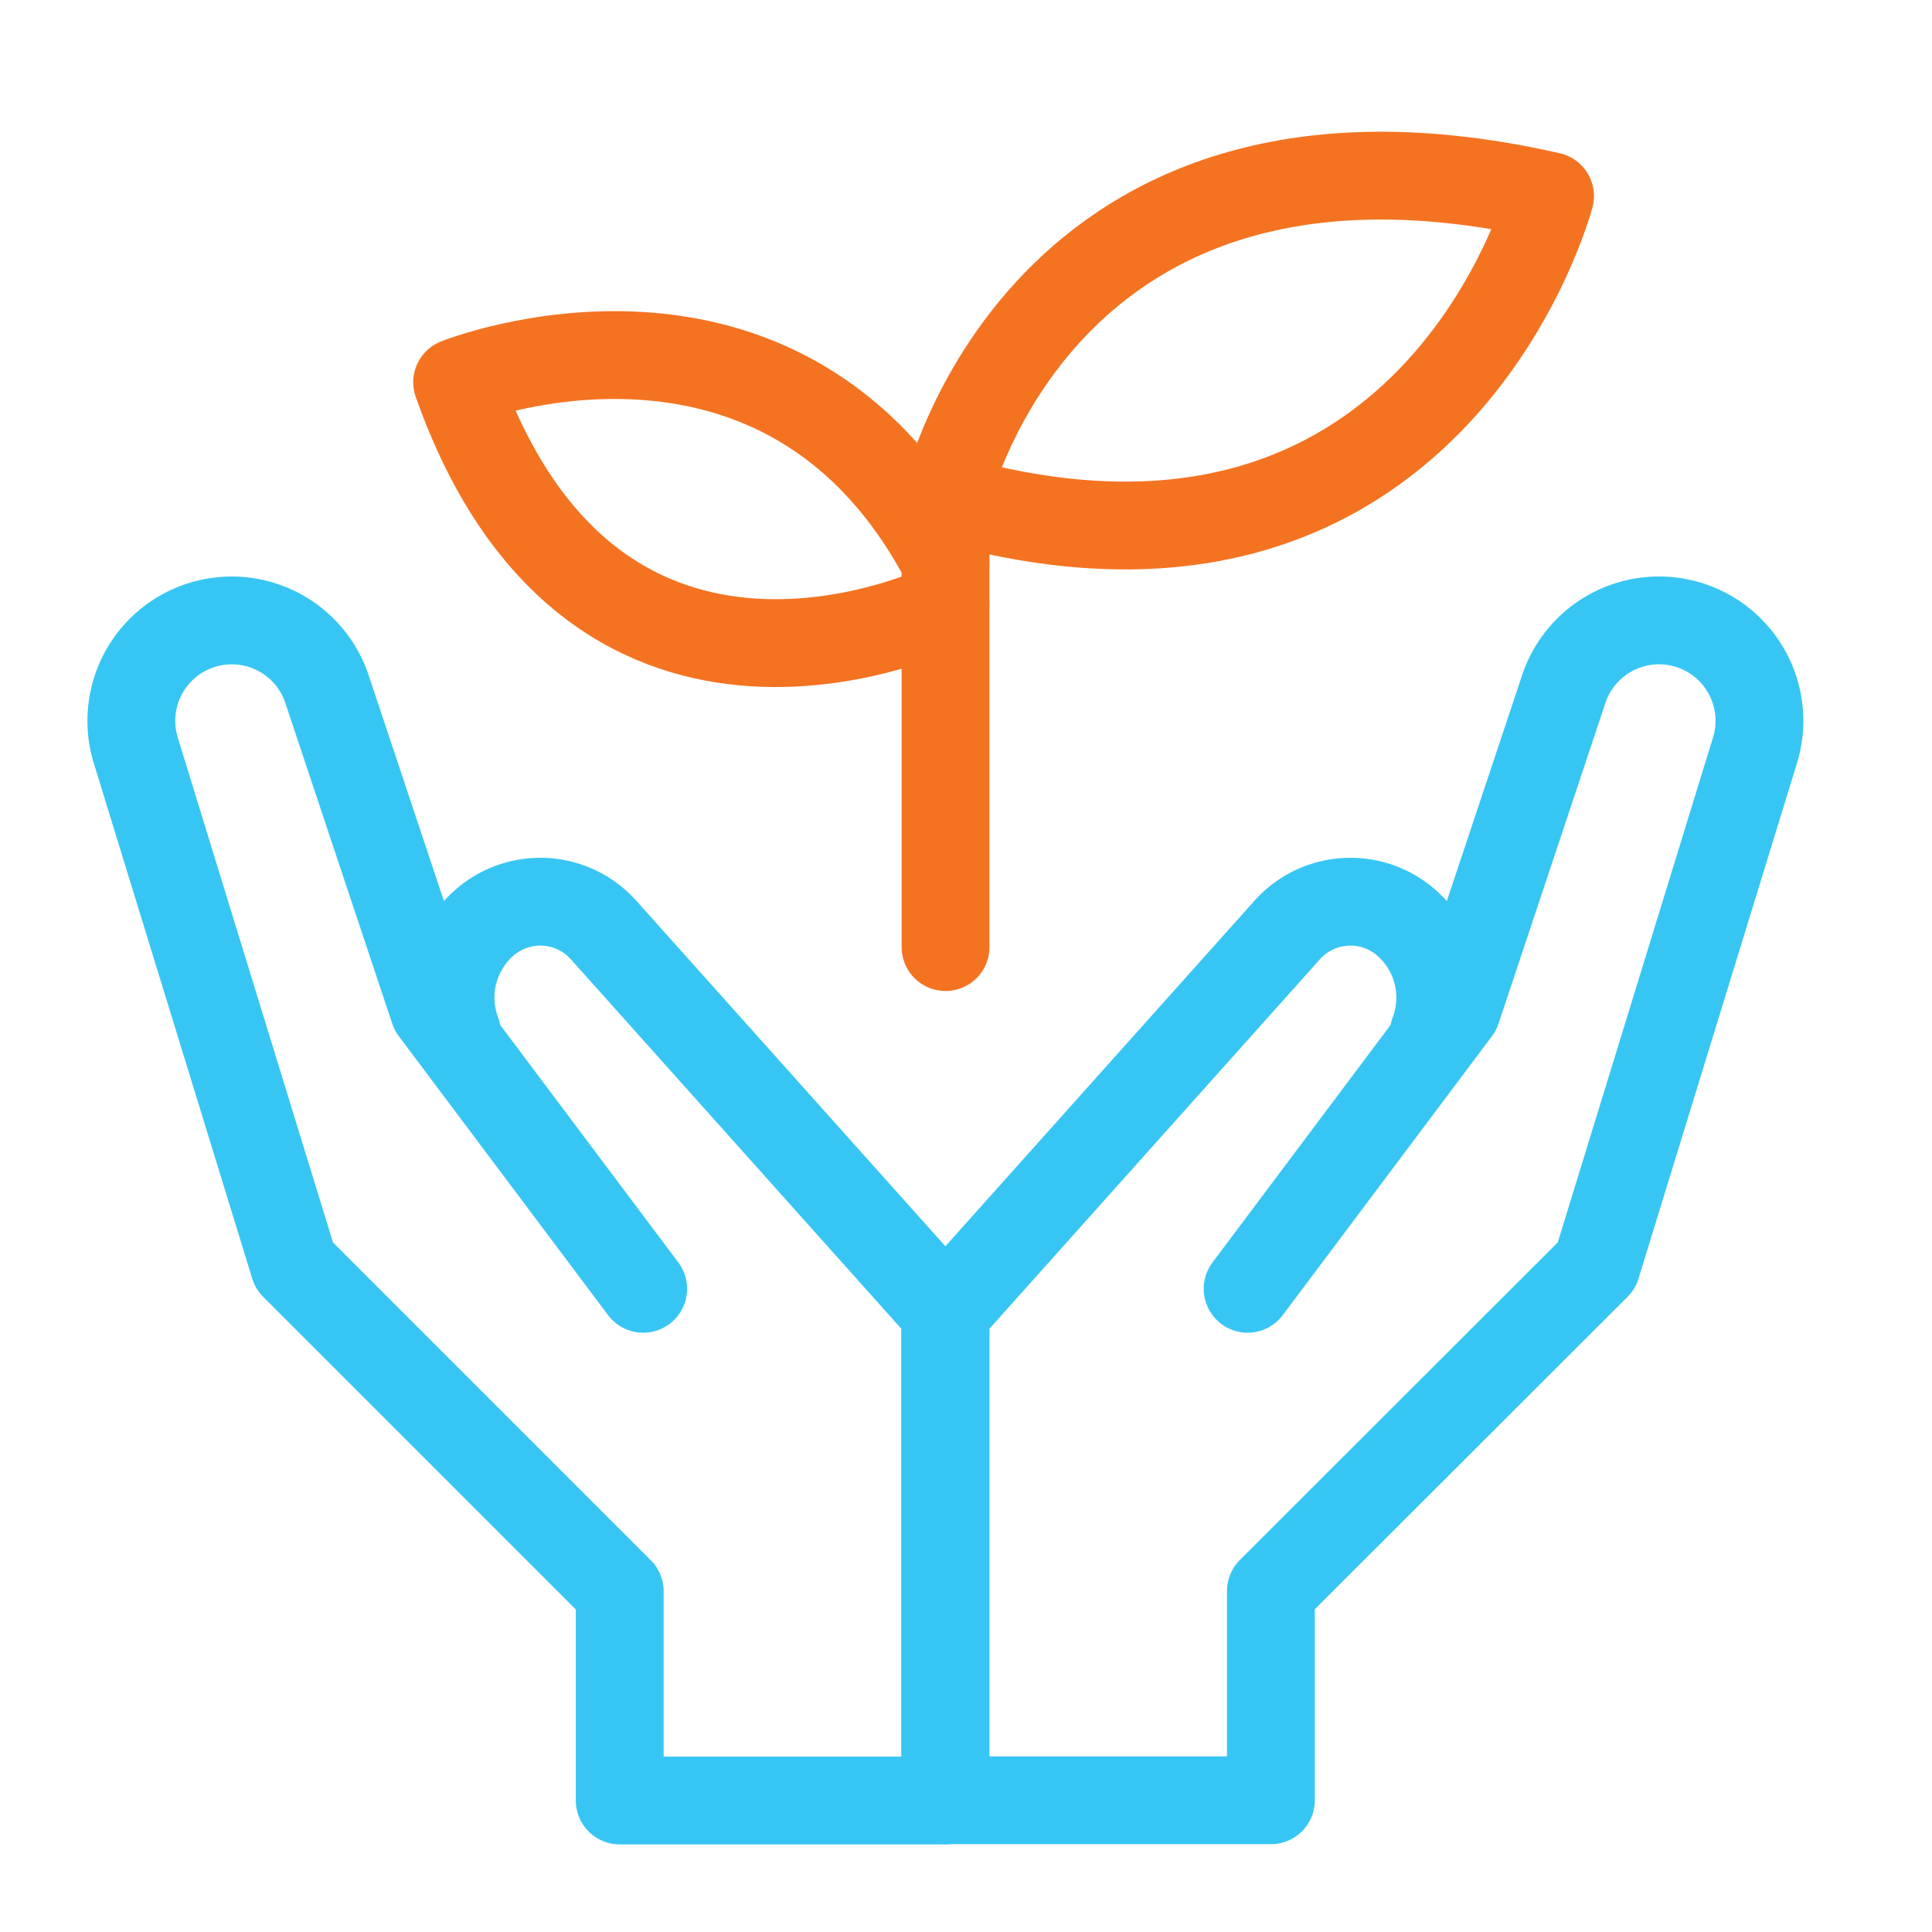 <svg xmlns="http://www.w3.org/2000/svg" xmlns:xlink="http://www.w3.org/1999/xlink" width="44" height="44" viewBox="0 0 44 44">
  <defs>
    <clipPath id="clip-Environmentally-friendly_repairs">
      <rect width="44" height="44"/>
    </clipPath>
  </defs>
  <g id="Environmentally-friendly_repairs" data-name="Environmentally-friendly repairs" clip-path="url(#clip-Environmentally-friendly_repairs)">
    <g id="Group_216" data-name="Group 216" transform="translate(3 4)">
      <path id="Path_55466" data-name="Path 55466" d="M12.648,35.372,7.882,29.018,5.455,21.738a2.286,2.286,0,0,0-4.354,1.4l3.6,11.71,7.413,7.413v4.765h7.413V35.9l-7.782-8.7a1.933,1.933,0,0,0-2.647-.22,2.268,2.268,0,0,0-.69,2.564" transform="translate(-1 -10.021)" fill="none" stroke="#37c6f4" stroke-linecap="round" stroke-linejoin="round" stroke-width="2"/>
      <path id="Path_55467" data-name="Path 55467" d="M42.88,35.372l4.765-6.354,2.427-7.281a2.286,2.286,0,0,1,4.354,1.4l-3.6,11.71L43.41,42.256v4.765H36V35.9l7.782-8.7a1.933,1.933,0,0,1,2.647-.22,2.268,2.268,0,0,1,.69,2.564" transform="translate(-17.466 -10.021)" fill="none" stroke="#37c6f4" stroke-linecap="round" stroke-linejoin="round" stroke-width="2"/>
      <path id="Path_55468" data-name="Path 55468" d="M36,18.569V8.348s2.118-9.531,13.767-6.883c0,0-2.647,10.06-13.767,6.883" transform="translate(-17.466 -1)" fill="none" stroke="#f47321" stroke-linecap="round" stroke-linejoin="round" stroke-width="2"/>
      <path id="Path_55469" data-name="Path 55469" d="M26.116,14.432s-7.942,3.9-11.119-5.1c0,0,7.413-2.965,11.119,4.077" transform="translate(-7.586 -4.626)" fill="none" stroke="#f47321" stroke-linecap="round" stroke-linejoin="round" stroke-width="2"/>
    </g>
  </g>
</svg>
